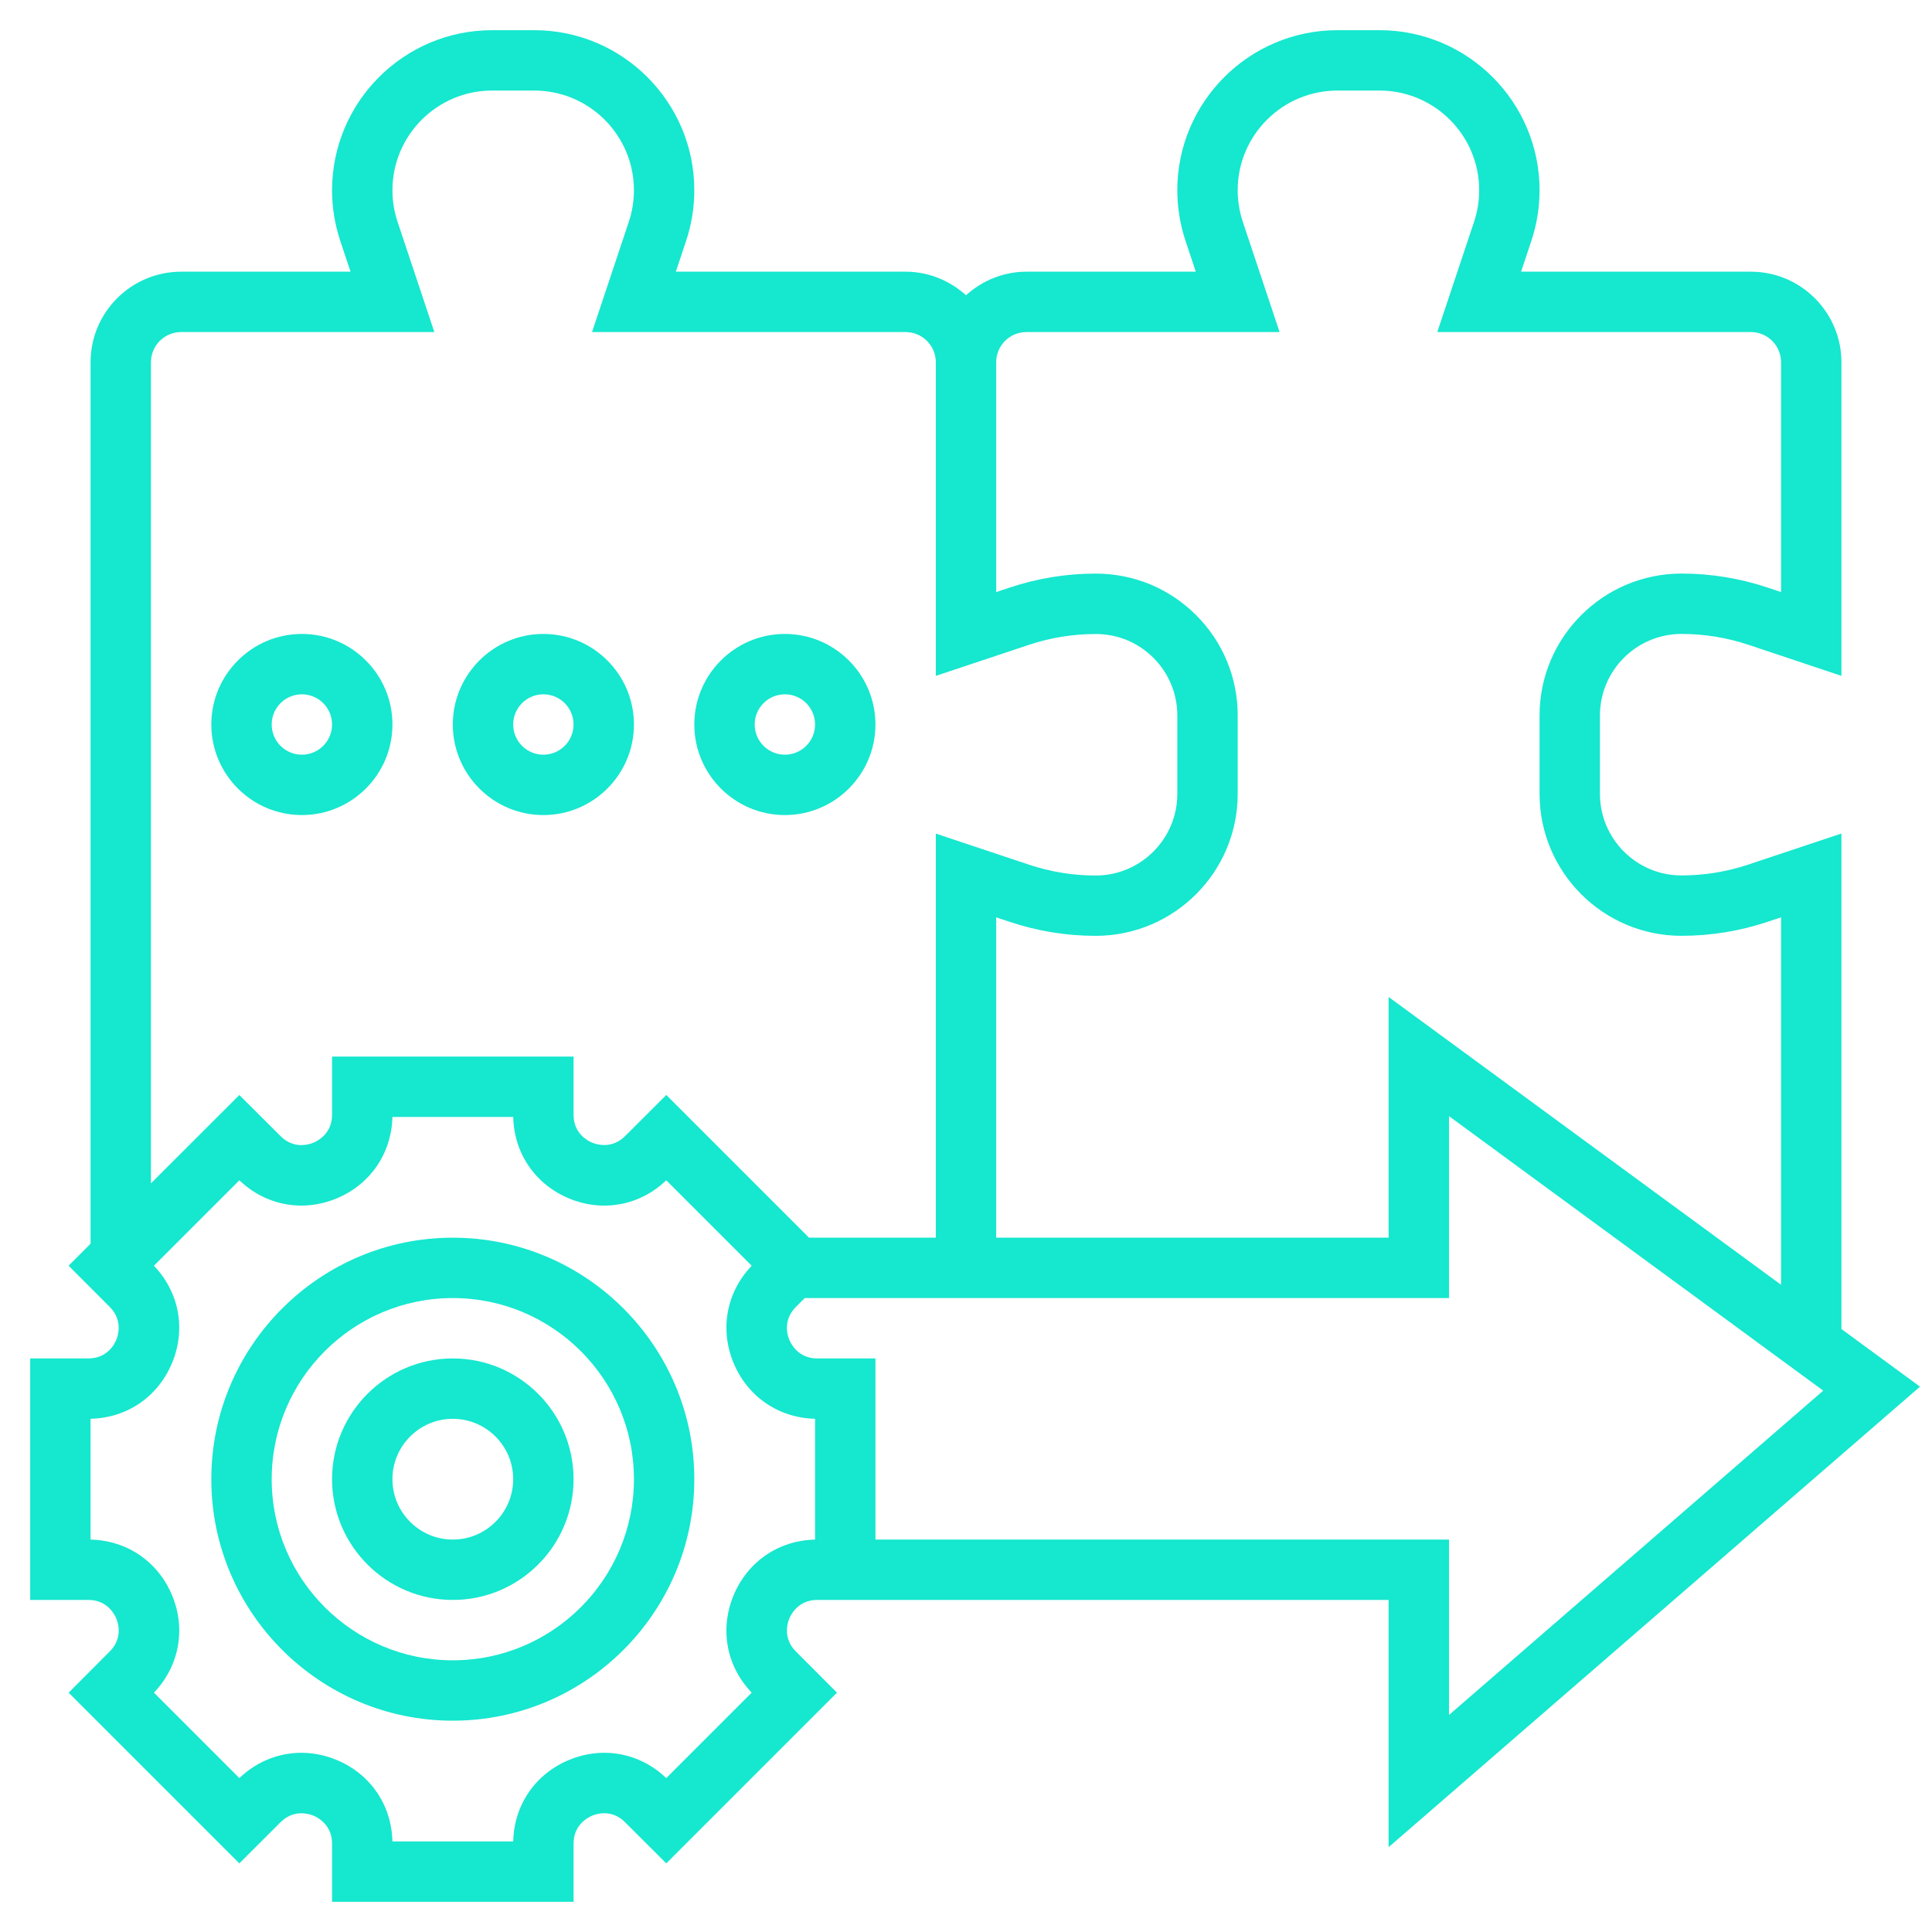 <?xml version="1.0" encoding="UTF-8"?>
<svg xmlns="http://www.w3.org/2000/svg" width="48" height="48" viewBox="0 0 48 48" fill="none">
  <g clip-path="url(#clip0_99_488)">
    <path d="M11.25 33.75C9.595 33.75 8.25 35.096 8.25 36.75C8.25 38.404 9.595 39.75 11.25 39.75C12.905 39.75 14.25 38.404 14.25 36.75C14.25 35.096 12.905 33.75 11.25 33.75ZM11.25 38.25C10.423 38.25 9.75 37.577 9.75 36.75C9.75 35.923 10.423 35.25 11.25 35.25C12.077 35.25 12.75 35.923 12.75 36.75C12.75 37.577 12.077 38.25 11.25 38.25Z" fill="#16E7CF"></path>
    <path d="M11.25 30.75C7.942 30.75 5.25 33.442 5.25 36.75C5.25 40.058 7.942 42.75 11.25 42.75C14.558 42.75 17.25 40.058 17.25 36.75C17.25 33.442 14.558 30.75 11.25 30.75ZM11.25 41.25C8.768 41.25 6.75 39.232 6.75 36.75C6.75 34.268 8.768 32.25 11.25 32.25C13.732 32.25 15.75 34.268 15.75 36.75C15.75 39.232 13.732 41.25 11.25 41.25Z" fill="#16E7CF"></path>
    <path d="M47.702 34.451L45.75 33.02V20.709L43.437 21.48C42.9 21.659 42.341 21.75 41.776 21.75C40.659 21.75 39.75 20.841 39.75 19.724V17.776C39.75 16.659 40.659 15.75 41.776 15.75C42.342 15.75 42.901 15.841 43.438 16.019L45.75 16.792V9C45.75 7.76 44.74 6.75 43.5 6.75H37.791L38.046 5.984C38.181 5.579 38.25 5.155 38.25 4.726C38.25 2.534 36.467 0.75 34.273 0.75H33.227C31.034 0.75 29.25 2.534 29.25 4.727C29.25 5.155 29.319 5.579 29.454 5.984L29.709 6.75H25.5C24.922 6.75 24.399 6.976 24 7.335C23.601 6.976 23.078 6.75 22.5 6.75H16.791L17.046 5.984C17.181 5.579 17.25 5.155 17.25 4.726C17.25 2.534 15.466 0.75 13.274 0.75H12.226C10.034 0.75 8.25 2.534 8.25 4.727C8.25 5.155 8.319 5.579 8.454 5.984L8.709 6.75H4.5C3.26 6.75 2.25 7.76 2.25 9V30.9L1.704 31.446L2.726 32.47C3.055 32.798 2.934 33.178 2.89 33.287C2.845 33.395 2.662 33.75 2.197 33.75H0.75V39.75H2.197C2.662 39.75 2.845 40.105 2.89 40.213C2.936 40.322 3.056 40.701 2.726 41.03L1.705 42.054L5.946 46.295L6.97 45.273C7.3 44.944 7.678 45.066 7.787 45.109C7.895 45.155 8.25 45.338 8.25 45.803V47.25H14.25V45.803C14.25 45.338 14.605 45.155 14.713 45.109C14.822 45.065 15.2 44.941 15.53 45.274L16.554 46.295L20.795 42.054L19.773 41.03C19.445 40.702 19.565 40.322 19.61 40.213C19.655 40.105 19.838 39.75 20.303 39.75H21H21.75H34.5V45.892L47.702 34.451ZM25.5 8.25H31.791L30.877 5.51C30.793 5.257 30.75 4.994 30.75 4.727C30.75 3.361 31.861 2.25 33.227 2.25H34.273C35.639 2.25 36.75 3.361 36.75 4.726C36.75 4.994 36.707 5.257 36.623 5.51L35.709 8.25H43.5C43.914 8.25 44.25 8.586 44.25 9V14.71L43.913 14.597C43.222 14.366 42.504 14.25 41.776 14.25C39.832 14.25 38.25 15.832 38.25 17.776V19.724C38.25 21.668 39.832 23.25 41.776 23.25C42.503 23.25 43.221 23.134 43.91 22.904L44.25 22.791V31.92L34.5 24.77V30.75H24.75V22.791L25.088 22.904C25.778 23.134 26.497 23.251 27.224 23.251C29.169 23.25 30.75 21.668 30.75 19.724V17.776C30.75 16.834 30.383 15.948 29.717 15.283C29.051 14.617 28.166 14.251 27.225 14.251C27.225 14.251 27.224 14.251 27.224 14.251C26.497 14.251 25.779 14.367 25.089 14.597L24.75 14.71V9C24.75 8.586 25.086 8.25 25.5 8.25ZM3.75 9C3.75 8.586 4.086 8.25 4.5 8.25H10.791L9.877 5.51C9.793 5.257 9.75 4.994 9.75 4.727C9.75 3.361 10.861 2.25 12.226 2.25H13.274C14.639 2.25 15.75 3.361 15.75 4.726C15.75 4.994 15.707 5.257 15.623 5.51L14.709 8.25H22.5C22.914 8.25 23.25 8.586 23.25 9V16.792L25.563 16.021C26.1 15.842 26.659 15.752 27.224 15.752H27.225C27.766 15.752 28.274 15.961 28.657 16.345C29.039 16.727 29.25 17.236 29.25 17.777V19.725C29.25 20.842 28.341 21.751 27.224 21.752C26.659 21.752 26.1 21.661 25.563 21.482L23.25 20.71V30.75H20.1L16.554 27.204L15.53 28.226C15.201 28.555 14.822 28.433 14.713 28.39C14.605 28.345 14.25 28.162 14.25 27.697V26.25H8.25V27.697C8.25 28.162 7.895 28.345 7.787 28.39C7.678 28.434 7.301 28.558 6.97 28.226L5.946 27.205L3.75 29.4V9ZM20.25 38.251C19.346 38.27 18.572 38.798 18.224 39.64C17.876 40.48 18.05 41.4 18.676 42.053L16.553 44.176C15.899 43.55 14.98 43.377 14.14 43.724C13.299 44.072 12.77 44.846 12.751 45.75H9.749C9.73 44.846 9.202 44.072 8.36 43.724C7.519 43.377 6.6 43.551 5.947 44.176L3.825 42.053C4.45 41.399 4.624 40.479 4.277 39.639C3.928 38.798 3.155 38.27 2.25 38.251V35.249C3.155 35.23 3.928 34.702 4.276 33.86C4.624 33.02 4.45 32.1 3.824 31.447L5.947 29.324C6.601 29.95 7.519 30.123 8.36 29.776C9.201 29.428 9.729 28.654 9.749 27.75H12.751C12.77 28.654 13.298 29.428 14.14 29.776C14.982 30.125 15.902 29.949 16.553 29.324L18.676 31.447C18.05 32.1 17.877 33.02 18.224 33.86C18.572 34.701 19.346 35.229 20.25 35.249V38.251ZM21.75 38.25V33.75H20.303C19.838 33.75 19.655 33.395 19.61 33.287C19.564 33.178 19.444 32.799 19.774 32.47L19.994 32.25H36V27.73L45.298 34.55L36 42.608V38.25H21.75Z" fill="#16E7CF"></path>
    <path d="M9.75 18C9.75 16.759 8.741 15.75 7.5 15.75C6.26 15.75 5.25 16.759 5.25 18C5.25 19.241 6.26 20.25 7.5 20.25C8.741 20.25 9.75 19.241 9.75 18ZM6.75 18C6.75 17.586 7.086 17.25 7.5 17.25C7.914 17.25 8.25 17.586 8.25 18C8.25 18.414 7.914 18.75 7.5 18.75C7.086 18.75 6.75 18.414 6.75 18Z" fill="#16E7CF"></path>
    <path d="M13.5 20.25C14.741 20.25 15.75 19.241 15.75 18C15.75 16.759 14.741 15.75 13.5 15.75C12.259 15.75 11.25 16.759 11.25 18C11.25 19.241 12.259 20.25 13.5 20.25ZM13.5 17.25C13.914 17.25 14.25 17.586 14.25 18C14.25 18.414 13.914 18.75 13.5 18.75C13.086 18.75 12.75 18.414 12.75 18C12.75 17.586 13.086 17.25 13.5 17.25Z" fill="#16E7CF"></path>
    <path d="M19.5 20.25C20.741 20.25 21.75 19.241 21.75 18C21.75 16.759 20.741 15.75 19.5 15.75C18.259 15.75 17.25 16.759 17.25 18C17.25 19.241 18.259 20.25 19.5 20.25ZM19.5 17.25C19.914 17.25 20.25 17.586 20.25 18C20.25 18.414 19.914 18.75 19.5 18.75C19.086 18.75 18.75 18.414 18.75 18C18.75 17.586 19.086 17.25 19.5 17.25Z" fill="#16E7CF"></path>
  </g>
  <defs>
    <clipPath id="clip0_99_488">
      <rect width="48" height="48" fill="white"></rect>
    </clipPath>
  </defs>
</svg>
